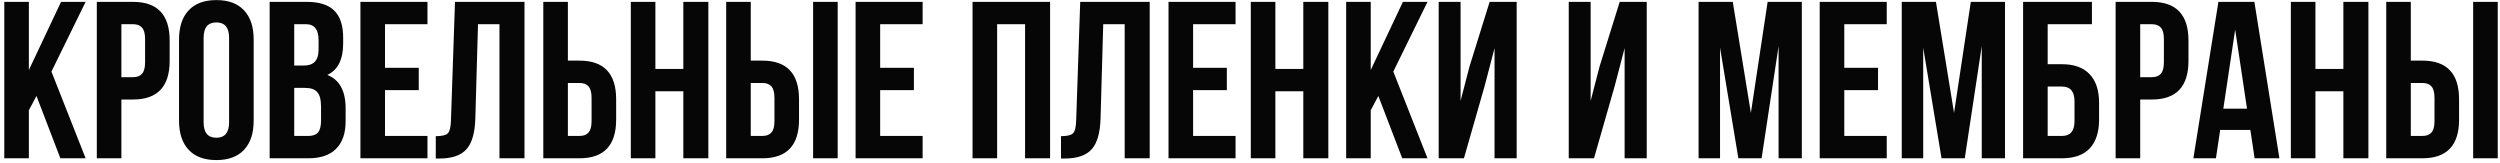 <?xml version="1.0" encoding="UTF-8"?> <svg xmlns="http://www.w3.org/2000/svg" width="537" height="35" viewBox="0 0 537 35" fill="none"> <path d="M12.968 34L7.832 20.608L6.2 23.68V34H0.92V0.4H6.2V15.04L13.112 0.4H18.392L11.048 15.376L18.392 34H12.968ZM28.571 0.4C33.819 0.4 36.443 3.168 36.443 8.704V13.072C36.443 18.608 33.819 21.376 28.571 21.376H26.075V34H20.795V0.4H28.571ZM28.571 5.2H26.075V16.576H28.571C29.435 16.576 30.075 16.336 30.491 15.856C30.939 15.376 31.163 14.56 31.163 13.408V8.368C31.163 7.216 30.939 6.4 30.491 5.92C30.075 5.44 29.435 5.2 28.571 5.2ZM43.737 8.128V26.272C43.737 28.48 44.649 29.584 46.473 29.584C48.297 29.584 49.209 28.48 49.209 26.272V8.128C49.209 5.92 48.297 4.816 46.473 4.816C44.649 4.816 43.737 5.92 43.737 8.128ZM38.457 25.936V8.464C38.457 5.776 39.145 3.696 40.521 2.224C41.897 0.752 43.881 0.016 46.473 0.016C49.065 0.016 51.049 0.752 52.425 2.224C53.801 3.696 54.489 5.776 54.489 8.464V25.936C54.489 28.624 53.801 30.704 52.425 32.176C51.049 33.648 49.065 34.384 46.473 34.384C43.881 34.384 41.897 33.648 40.521 32.176C39.145 30.704 38.457 28.624 38.457 25.936ZM65.888 0.4C68.608 0.4 70.592 1.04 71.84 2.32C73.088 3.568 73.712 5.504 73.712 8.128V9.328C73.712 12.784 72.576 15.04 70.304 16.096C72.928 17.12 74.24 19.52 74.24 23.296V26.032C74.24 28.624 73.552 30.608 72.176 31.984C70.832 33.328 68.848 34 66.224 34H57.92V0.4H65.888ZM65.552 18.88H63.2V29.2H66.224C67.152 29.2 67.84 28.96 68.288 28.48C68.736 27.968 68.96 27.104 68.96 25.888V22.96C68.96 21.424 68.688 20.368 68.144 19.792C67.632 19.184 66.768 18.88 65.552 18.88ZM65.744 5.2H63.2V14.08H65.264C66.32 14.08 67.104 13.808 67.616 13.264C68.16 12.72 68.432 11.808 68.432 10.528V8.656C68.432 6.352 67.536 5.2 65.744 5.2ZM82.7 5.2V14.56H89.948V19.36H82.7V29.2H91.82V34H77.42V0.4H91.82V5.2H82.7ZM93.604 34.048V29.248C94.884 29.248 95.732 29.056 96.148 28.672C96.596 28.256 96.836 27.296 96.868 25.792L97.732 0.4H112.66V34H107.284V5.2H102.676L102.1 25.504C102.004 28.576 101.364 30.768 100.18 32.08C98.996 33.392 97.076 34.048 94.42 34.048H93.604ZM124.477 34H116.701V0.4H121.981V13.024H124.477C129.725 13.024 132.349 15.792 132.349 21.328V25.696C132.349 31.232 129.725 34 124.477 34ZM121.981 29.2H124.477C125.341 29.2 125.981 28.96 126.397 28.48C126.845 28 127.069 27.184 127.069 26.032V20.992C127.069 19.84 126.845 19.024 126.397 18.544C125.981 18.064 125.341 17.824 124.477 17.824H121.981V29.2ZM140.778 19.6V34H135.498V0.4H140.778V14.8H146.778V0.4H152.154V34H146.778V19.6H140.778ZM163.759 34H155.983V0.4H161.263V13.024H163.759C169.007 13.024 171.631 15.792 171.631 21.328V25.696C171.631 31.232 169.007 34 163.759 34ZM161.263 29.2H163.759C164.623 29.2 165.263 28.96 165.679 28.48C166.127 28 166.351 27.184 166.351 26.032V20.992C166.351 19.84 166.127 19.024 165.679 18.544C165.263 18.064 164.623 17.824 163.759 17.824H161.263V29.2ZM179.935 34H174.655V0.4H179.935V34ZM189.059 5.2V14.56H196.307V19.36H189.059V29.2H198.179V34H183.779V0.4H198.179V5.2H189.059ZM214.184 5.2V34H208.904V0.4H225.56V34H220.184V5.2H214.184ZM227.901 34.048V29.248C229.181 29.248 230.029 29.056 230.445 28.672C230.893 28.256 231.133 27.296 231.165 25.792L232.029 0.4H246.957V34H241.581V5.2H236.973L236.397 25.504C236.301 28.576 235.661 30.768 234.477 32.08C233.293 33.392 231.373 34.048 228.717 34.048H227.901ZM256.278 5.2V14.56H263.526V19.36H256.278V29.2H265.398V34H250.998V0.4H265.398V5.2H256.278ZM273.95 19.6V34H268.67V0.4H273.95V14.8H279.95V0.4H285.326V34H279.95V19.6H273.95ZM301.202 34L296.066 20.608L294.434 23.68V34H289.154V0.4H294.434V15.04L301.346 0.4H306.626L299.282 15.376L306.626 34H301.202ZM318.869 18.592L314.453 34H309.029V0.4H313.733V21.664L315.653 14.272L319.973 0.4H325.781V34H321.029V10.336L318.869 18.592ZM346.807 18.592L342.391 34H336.967V0.4H341.671V21.664L343.591 14.272L347.911 0.4H353.719V34H348.967V10.336L346.807 18.592ZM372.2 0.4L376.088 24.256L379.688 0.4H387.032V34H382.04V9.904L378.392 34H373.4L369.464 10.24V34H364.856V0.4H372.2ZM396.153 5.2V14.56H403.401V19.36H396.153V29.2H405.273V34H390.873V0.4H405.273V5.2H396.153ZM415.841 0.4L419.729 24.256L423.329 0.4H430.673V34H425.681V9.904L422.033 34H417.041L413.105 10.24V34H408.497V0.4H415.841ZM442.914 34H434.562V0.4H449.346V5.2H439.842V13.792H442.914C445.538 13.792 447.522 14.512 448.866 15.952C450.21 17.36 450.882 19.408 450.882 22.096V25.696C450.882 28.384 450.21 30.448 448.866 31.888C447.522 33.296 445.538 34 442.914 34ZM439.842 29.2H442.914C444.706 29.2 445.602 28.144 445.602 26.032V21.76C445.602 19.648 444.706 18.592 442.914 18.592H439.842V29.2ZM462.212 0.4C467.46 0.4 470.084 3.168 470.084 8.704V13.072C470.084 18.608 467.46 21.376 462.212 21.376H459.716V34H454.436V0.4H462.212ZM462.212 5.2H459.716V16.576H462.212C463.076 16.576 463.716 16.336 464.132 15.856C464.58 15.376 464.804 14.56 464.804 13.408V8.368C464.804 7.216 464.58 6.4 464.132 5.92C463.716 5.44 463.076 5.2 462.212 5.2ZM484.241 0.4L489.617 34H484.289L483.377 27.904H476.897L475.985 34H471.137L476.513 0.4H484.241ZM480.113 6.352L477.569 23.344H482.657L480.113 6.352ZM497.356 19.6V34H492.076V0.4H497.356V14.8H503.356V0.4H508.732V34H503.356V19.6H497.356ZM520.337 34H512.561V0.4H517.841V13.024H520.337C525.585 13.024 528.209 15.792 528.209 21.328V25.696C528.209 31.232 525.585 34 520.337 34ZM517.841 29.2H520.337C521.201 29.2 521.841 28.96 522.257 28.48C522.705 28 522.929 27.184 522.929 26.032V20.992C522.929 19.84 522.705 19.024 522.257 18.544C521.841 18.064 521.201 17.824 520.337 17.824H517.841V29.2ZM536.513 34H531.233V0.4H536.513V34Z" fill="#060606"></path> </svg> 